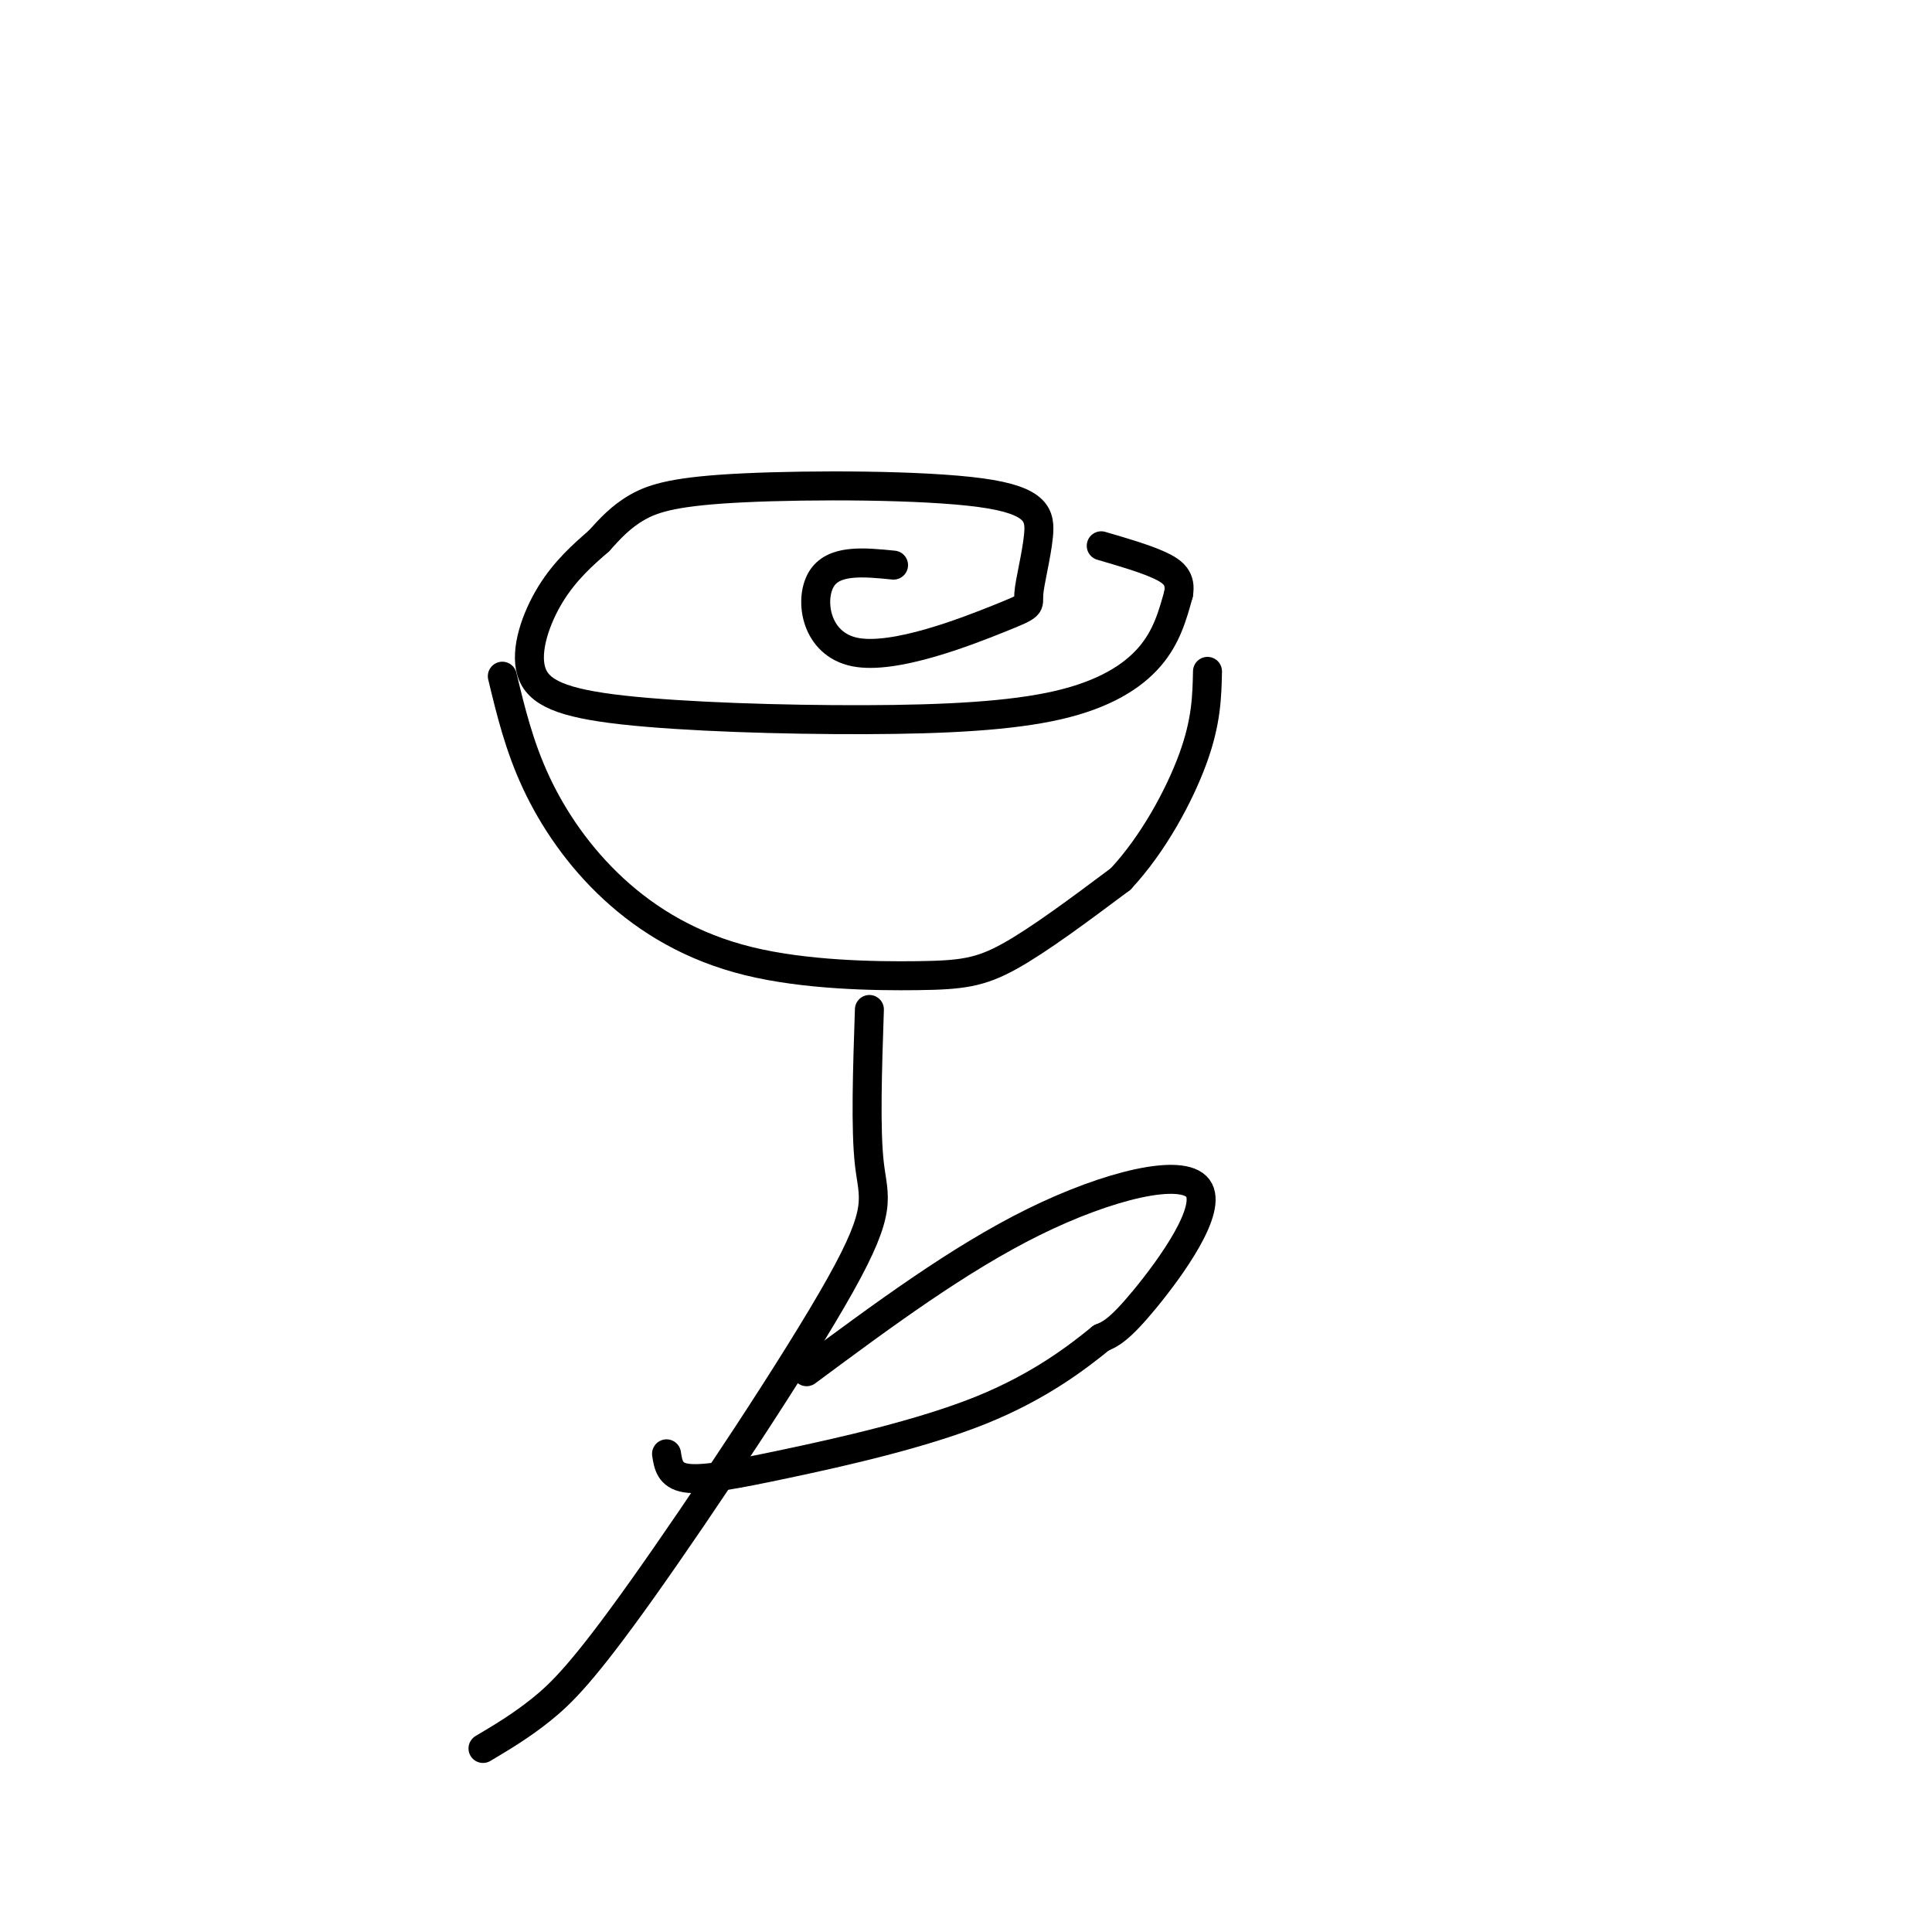 <svg viewBox='0 0 400 400' version='1.1' xmlns='http://www.w3.org/2000/svg' xmlns:xlink='http://www.w3.org/1999/xlink'><g fill='none' stroke='#000000' stroke-width='6' stroke-linecap='round' stroke-linejoin='round'><path d='M185,117c-6.266,-0.624 -12.533,-1.247 -15,3c-2.467,4.247 -1.135,13.366 7,15c8.135,1.634 23.074,-4.216 30,-7c6.926,-2.784 5.839,-2.502 6,-5c0.161,-2.498 1.571,-7.777 2,-12c0.429,-4.223 -0.122,-7.390 -12,-9c-11.878,-1.610 -35.083,-1.664 -49,-1c-13.917,0.664 -18.548,2.047 -22,4c-3.452,1.953 -5.726,4.477 -8,7'/><path d='M124,112c-3.128,2.723 -6.946,6.032 -10,11c-3.054,4.968 -5.342,11.595 -4,16c1.342,4.405 6.315,6.589 19,8c12.685,1.411 33.080,2.048 50,2c16.920,-0.048 30.363,-0.782 40,-3c9.637,-2.218 15.468,-5.919 19,-10c3.532,-4.081 4.766,-8.540 6,-13'/><path d='M244,123c0.578,-3.178 -0.978,-4.622 -4,-6c-3.022,-1.378 -7.511,-2.689 -12,-4'/><path d='M104,140c1.743,7.236 3.485,14.472 7,22c3.515,7.528 8.801,15.349 16,22c7.199,6.651 16.311,12.133 28,15c11.689,2.867 25.955,3.118 35,3c9.045,-0.118 12.870,-0.605 19,-4c6.130,-3.395 14.565,-9.697 23,-16'/><path d='M232,182c6.778,-7.244 12.222,-17.356 15,-25c2.778,-7.644 2.889,-12.822 3,-18'/><path d='M180,209c-0.415,12.416 -0.829,24.833 0,32c0.829,7.167 2.903,9.086 -6,25c-8.903,15.914 -28.781,45.823 -41,63c-12.219,17.177 -16.777,21.622 -21,25c-4.223,3.378 -8.112,5.689 -12,8'/><path d='M167,284c15.744,-11.673 31.488,-23.345 47,-31c15.512,-7.655 30.792,-11.292 34,-7c3.208,4.292 -5.655,16.512 -11,23c-5.345,6.488 -7.173,7.244 -9,8'/><path d='M228,277c-4.952,4.032 -12.833,10.112 -25,15c-12.167,4.888 -28.622,8.585 -40,11c-11.378,2.415 -17.679,3.547 -21,3c-3.321,-0.547 -3.660,-2.774 -4,-5'/></g>
</svg>